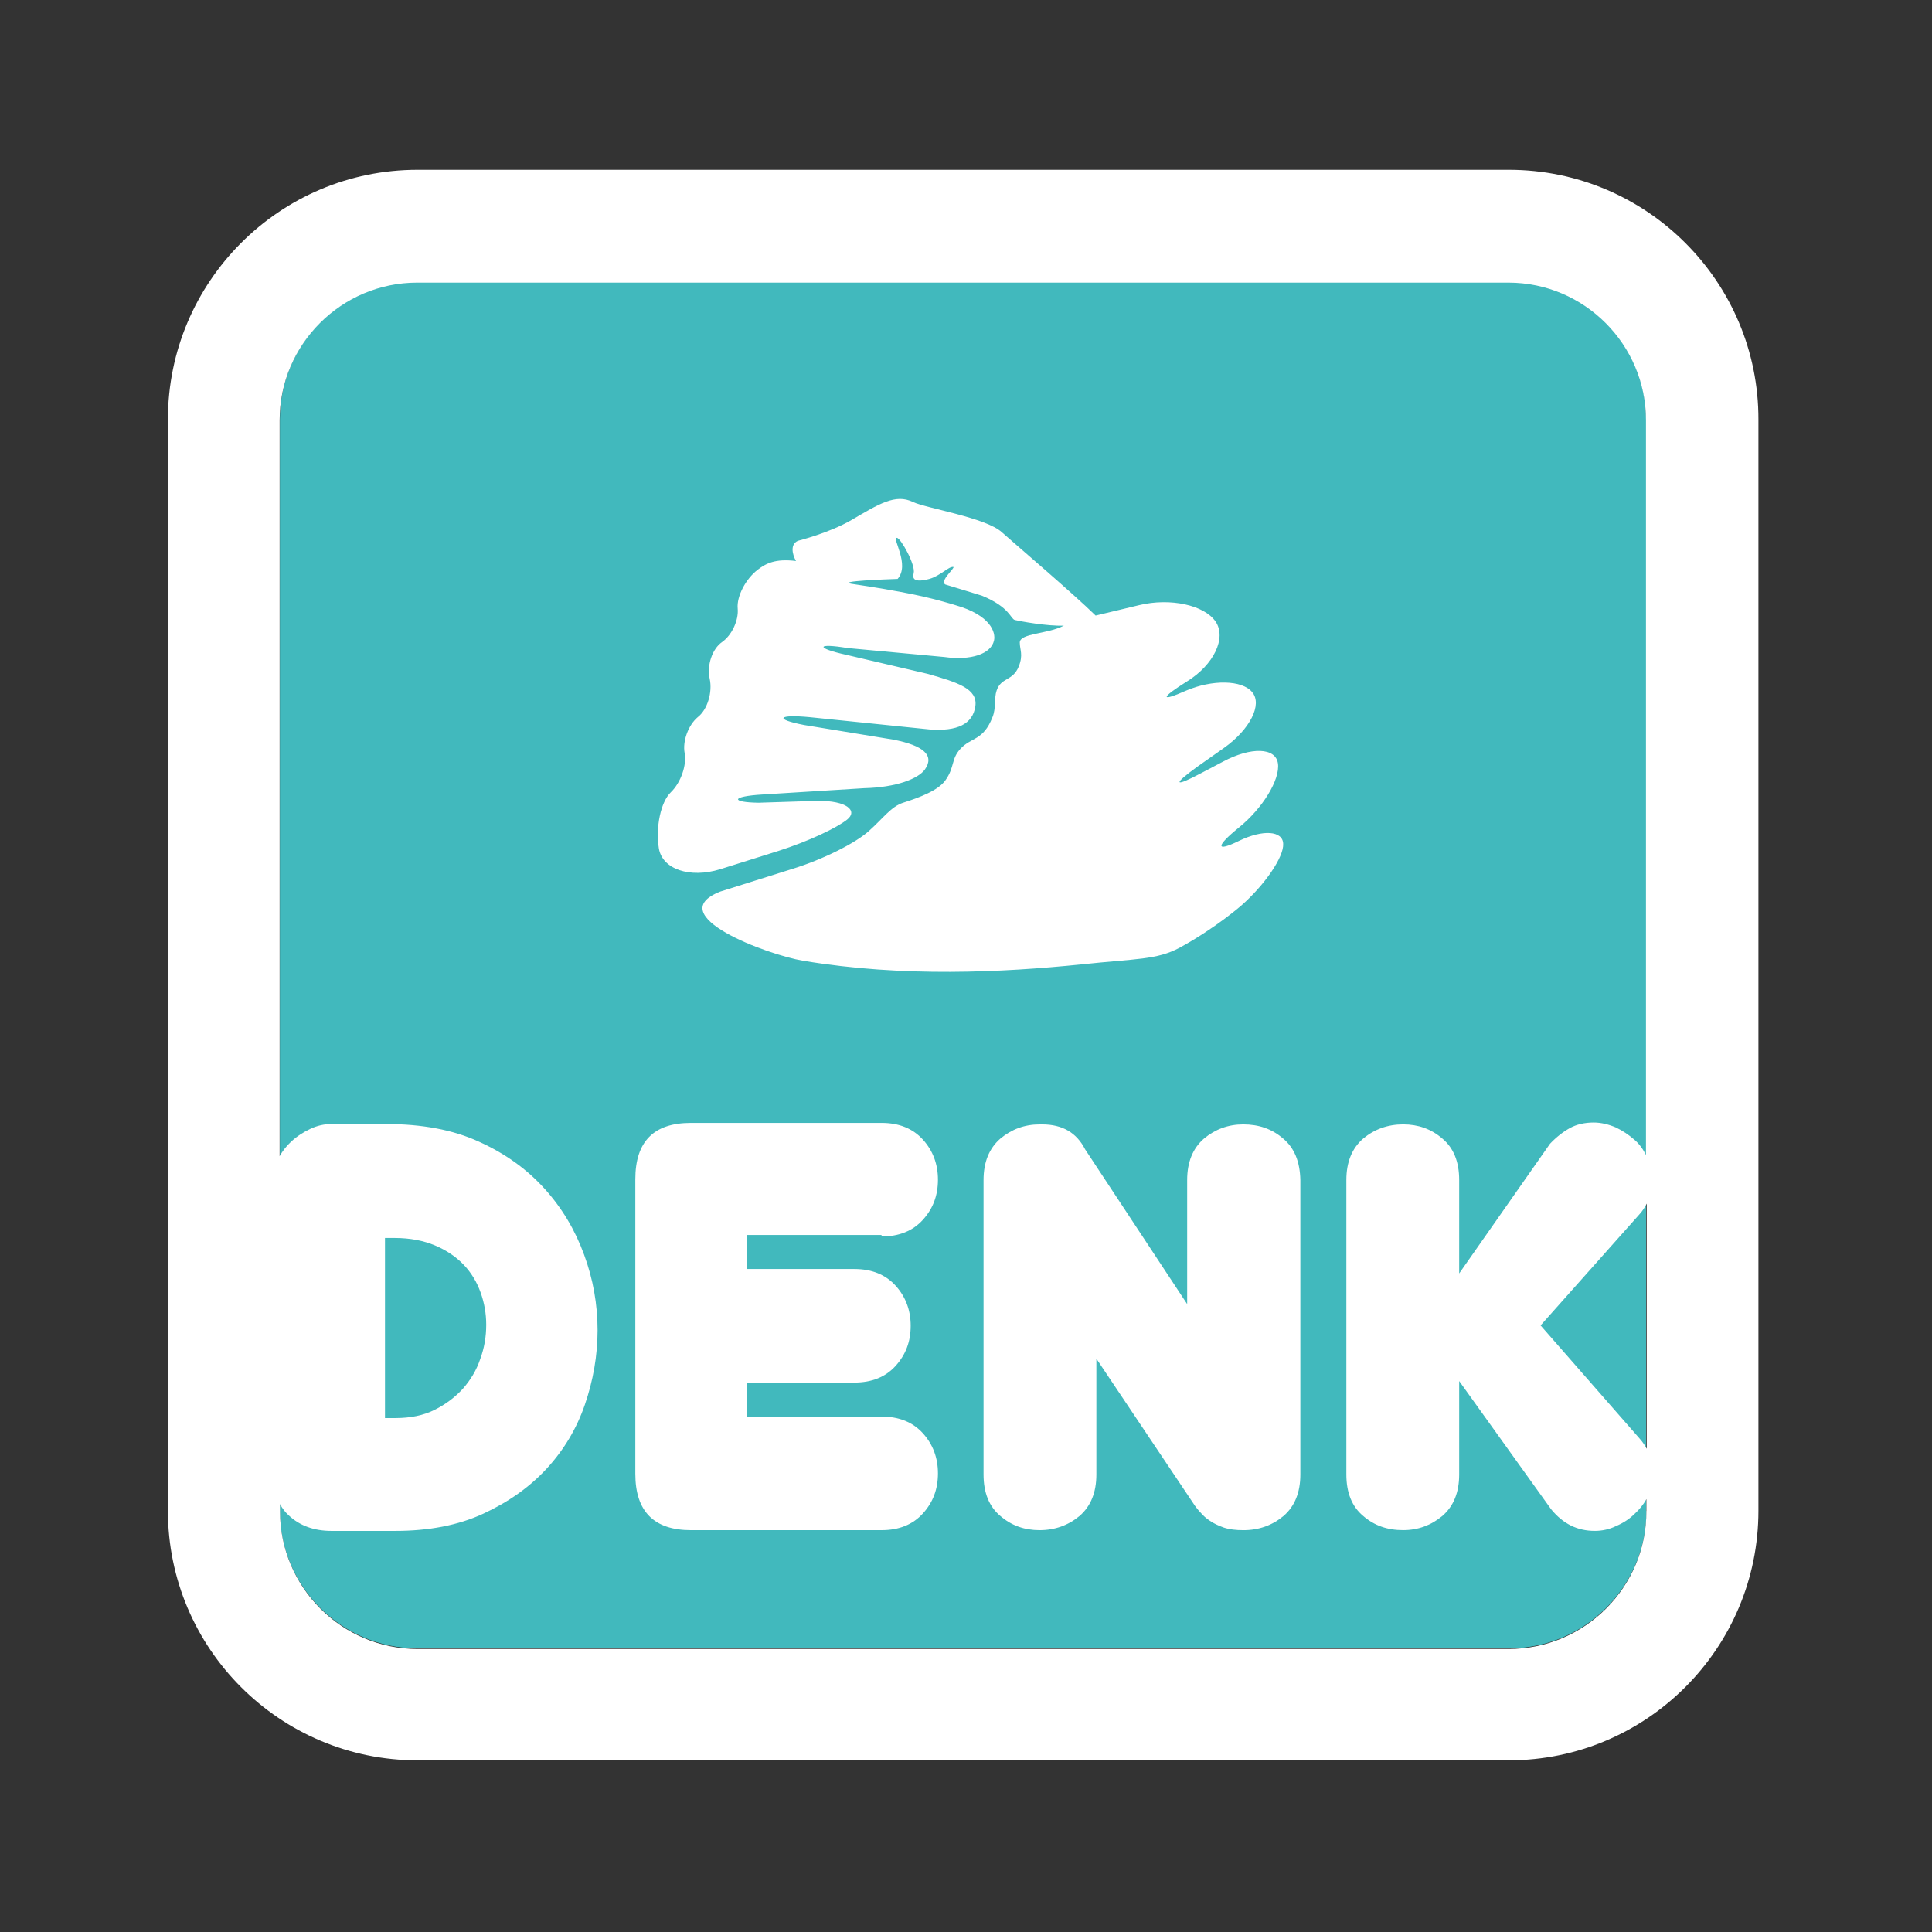 <svg xmlns="http://www.w3.org/2000/svg" width="1024" height="1024" viewBox="0 0 1024 1024"><rect x="0" y="0" width="1024" height="1024" fill="#333333" stroke="none"/><g fill="none" fill-rule="evenodd"><rect width="1024" height="1024" fill="#D8D8D8" opacity="0"/><g fill-rule="nonzero" transform="translate(89 90)"><path fill="#41B9BD" d="M724.337,651.446 C724.337,691.656 691.469,724.337 651.467,724.337 L72.871,724.337 C32.672,724.337 0,691.46 0,651.446 L0,72.891 C0,32.682 32.868,0 72.871,0 L651.264,0 C691.462,0 724.135,32.877 724.135,72.891 L724.135,651.446 L724.337,651.446 Z" transform="translate(59.331 59.331)"/><g fill="#FFF"><path d="M710.716,0 L132.283,0 C59.212,0 0,59.408 0,132.284 L0,710.716 C0,783.788 59.408,843 132.283,843 L710.716,843 C783.787,843 843,783.592 843,710.716 L843,132.479 C843.195,59.408 783.787,0 710.716,0 Z M783.787,677.846 C782.795,676.066 781.608,674.279 780.219,672.701 L727.542,612.504 L780.219,553.291 C781.608,551.706 782.795,549.926 783.787,547.943 L783.787,677.846 Z M710.716,783.99 L132.283,783.99 C92.082,783.99 59.408,751.12 59.408,711.114 L59.408,707.156 C60.595,709.529 62.18,711.512 64.162,713.293 C69.908,718.641 77.428,721.412 86.734,721.412 L120.4,721.412 C138.225,721.412 153.864,718.445 167.136,712.301 C180.402,706.164 191.691,698.24 200.802,688.34 C209.914,678.44 216.644,667.15 221.001,654.478 C225.357,641.806 227.731,628.534 227.731,615.073 C227.731,601.41 225.357,587.942 220.603,575.074 C215.848,562.004 208.922,550.324 199.609,540.026 C190.302,529.728 178.817,521.412 164.756,515.073 C150.897,508.734 134.455,505.766 115.646,505.766 L86.539,505.766 C82.971,505.766 79.215,506.555 75.452,508.342 C71.689,510.123 68.323,512.301 65.349,515.073 C62.773,517.447 60.797,520.023 59.212,522.795 L59.212,132.675 C59.212,92.474 92.082,59.799 132.088,59.799 L710.52,59.799 C750.721,59.799 783.396,92.669 783.396,132.675 L783.396,522.195 C781.811,519.025 779.828,516.253 777.259,514.075 C774.291,511.499 771.122,509.32 767.358,507.54 C763.595,505.955 759.637,504.964 755.678,504.964 C750.923,504.964 746.567,505.955 743.006,507.931 C739.438,509.914 735.877,512.686 732.512,516.246 L684.394,584.961 L684.394,535.453 C684.394,525.749 681.426,518.425 675.485,513.475 C669.544,508.329 662.611,505.948 654.693,505.948 C646.574,505.948 639.445,508.525 633.504,513.475 C627.562,518.62 624.595,525.951 624.595,535.453 L624.595,691.496 C624.595,701.201 627.562,708.525 633.504,713.475 C639.445,718.62 646.378,721.001 654.693,721.001 C662.617,721.001 669.544,718.425 675.485,713.475 C681.426,708.329 684.394,700.998 684.394,691.496 L684.394,641.988 L733.106,709.914 C739.445,717.636 746.965,721.399 756.278,721.399 C760.041,721.399 764,720.61 767.567,718.823 C771.331,717.238 774.696,715.06 777.468,712.288 C779.842,710.109 782.02,707.533 783.605,704.566 L783.605,710.905 C783.787,751.113 750.917,783.99 710.716,783.99 Z M115.053,661.411 L115.053,566.159 L120.198,566.159 C128.318,566.159 135.446,567.548 141.583,570.118 C147.72,572.694 152.873,576.255 156.832,580.416 C160.79,584.577 163.764,589.527 165.74,595.07 C167.723,600.614 168.708,606.36 168.708,612.099 C168.708,618.438 167.716,624.38 165.538,630.314 C163.555,636.256 160.392,641.402 156.427,645.961 C152.266,650.513 147.316,654.276 141.374,657.25 C135.433,660.217 128.5,661.607 120.583,661.607 L115.053,661.607 L115.053,661.411 Z"/><path d="M536.255 412.294C554.869 402.192 568.734 390.113 568.734 390.113 581.406 379.026 591.509 364.169 591.111 357.243 590.915 350.31 580.415 349.521 567.743 355.658 555.267 361.795 555.267 358.626 567.743 348.53 580.219 338.434 589.526 323.179 588.339 314.668 587.152 306.151 574.082 305.759 559.232 313.677L547.943 319.618C533.092 327.543 532.297 325.958 545.764 316.253L559.826 306.353C573.489 296.648 580.219 283.383 574.676 276.848 569.328 270.313 553.486 270.117 539.627 276.059 525.768 282.196 525.964 280.018 540.221 271.109 554.282 262.396 561.215 248.139 555.273 239.425 549.332 230.712 531.312 226.754 514.877 230.712L491.704 236.256C480.024 224.771 447.74 197.242 442.001 192.096 433.686 184.374 402.003 179.424 394.874 176.059 385.568 171.507 376.659 177.246 362.395 185.561 350.512 192.494 334.475 196.453 333.882 196.648 329.923 198.429 330.712 203.379 332.89 207.344 321.803 205.955 316.853 208.734 312.692 211.896 306.157 216.847 301.403 226.153 301.996 232.493 302.589 238.832 298.826 246.749 293.681 250.317 288.535 253.885 285.561 262.598 287.146 269.726 288.731 276.855 285.959 286.161 280.806 290.12 275.856 294.281 272.687 302.792 273.874 309.131 275.06 315.471 271.891 324.778 266.55 329.923 261.208 335.069 258.43 348.341 260.21 359.631 261.991 370.718 276.645 375.668 292.689 370.718L323.583 361.013C339.621 355.867 354.275 348.935 360.021 344.376 365.767 339.823 360.021 334.273 344.18 334.475L313.09 335.467C298.24 335.271 298.24 332.102 315.073 331.11L369.132 327.745C385.965 327.347 397.646 322.795 401.214 317.845 406.359 310.521 400.816 305.173 384.381 302.003L337.254 294.281C320.818 291.112 323.59 288.535 340.221 290.12L403.985 296.655C418.242 297.646 426.558 293.883 427.947 284.374 429.336 275.068 418.64 271.702 402.596 267.143L359.428 257.041C343.188 253.473 343.586 250.701 360.217 253.473L411.505 258.228C425.566 260.21 436.255 256.643 437.84 249.515 438.832 245.353 436.255 236.047 417.244 230.699 417.244 230.699 404.963 226.74 388.528 223.766 377.239 221.588 362.193 219.409 362.193 219.409 354.471 218.02 380.611 217.035 386.748 216.833 393.478 209.307 383.578 195.05 386.35 195.05 388.333 195.05 396.452 209.509 395.259 213.866 394.47 216.638 395.454 219.011 403.574 216.833 409.32 215.248 413.872 210.103 416.246 210.494 417.635 210.689 408.72 218.02 412.085 219.8 412.678 219.996 431.494 225.742 431.494 225.742 446.344 231.879 446.547 238.023 448.921 238.616 451.294 239.21 466.151 241.981 474.865 241.584 466.347 246.136 451.692 245.542 451.497 250.492 451.497 254.451 453.48 257.027 450.903 263.367 447.734 271.089 441.597 268.91 439.223 276.039 437.833 279.997 439.027 285.345 437.044 290.1 432.094 302.772 425.755 300.594 420.016 306.933 415.066 312.281 417.048 316.638 412.092 323.57 408.329 328.918 398.428 332.682 389.715 335.453 383.376 337.436 379.019 343.769 371.695 350.304 364.567 356.839 347.14 365.552 331.096 370.502L292.683 382.58C261.195 395.057 317.635 416.044 336.647 419.214 390.113 428.123 442.392 425.351 483.78 421.197 513.481 418.034 523.981 418.829 536.255 412.294ZM378.23 565.363C387.537 565.363 394.867 562.396 400.209 556.454 405.557 550.513 408.133 543.58 408.133 535.265 408.133 527.145 405.557 520.016 400.209 514.075 394.861 508.133 387.537 505.166 378.23 505.166L277.239 505.166C257.438 505.166 247.734 515.066 247.734 535.069L247.734 691.112C247.734 711.114 257.634 721.015 277.239 721.015L378.23 721.015C387.537 721.015 394.867 718.047 400.209 712.106 405.557 706.164 408.133 699.231 408.133 690.916 408.133 682.796 405.557 675.668 400.209 669.726 394.861 663.785 387.537 660.818 378.23 660.818L306.744 660.818 306.744 642.798 363.778 642.798C373.084 642.798 380.415 639.83 385.756 633.889 391.104 627.947 393.681 621.014 393.681 612.699 393.681 604.579 391.104 597.451 385.756 591.509 380.408 585.568 373.084 582.601 363.778 582.601L306.744 582.601 306.744 564.581 378.23 564.581 378.23 565.363ZM591.111 513.481C585.169 508.336 578.237 505.955 569.921 505.955 561.997 505.955 555.071 508.531 549.13 513.481 543.188 518.627 540.221 525.958 540.221 535.46L540.221 601.207 486.161 519.227C481.609 510.318 474.082 505.962 463.386 505.962L461.997 505.962C454.073 505.962 447.147 508.538 441.205 513.488 435.264 518.634 432.297 525.965 432.297 535.467L432.297 691.51C432.297 701.214 435.264 708.538 441.205 713.488 447.147 718.634 454.08 721.015 461.997 721.015 470.117 721.015 477.245 718.438 483.187 713.488 489.128 708.343 492.096 701.012 492.096 691.51L492.096 630.119 544.375 708.14C545.164 709.132 545.96 710.319 547.342 711.708 548.529 713.097 550.114 714.675 552.293 716.064 554.275 717.454 556.845 718.641 559.616 719.632 562.584 720.623 565.956 721.021 570.11 721.021 578.23 721.021 585.358 718.445 591.3 713.495 597.241 708.349 600.209 701.019 600.209 691.516L600.209 535.474C600.02 525.762 597.052 518.432 591.111 513.481Z"/></g></g></g></svg>